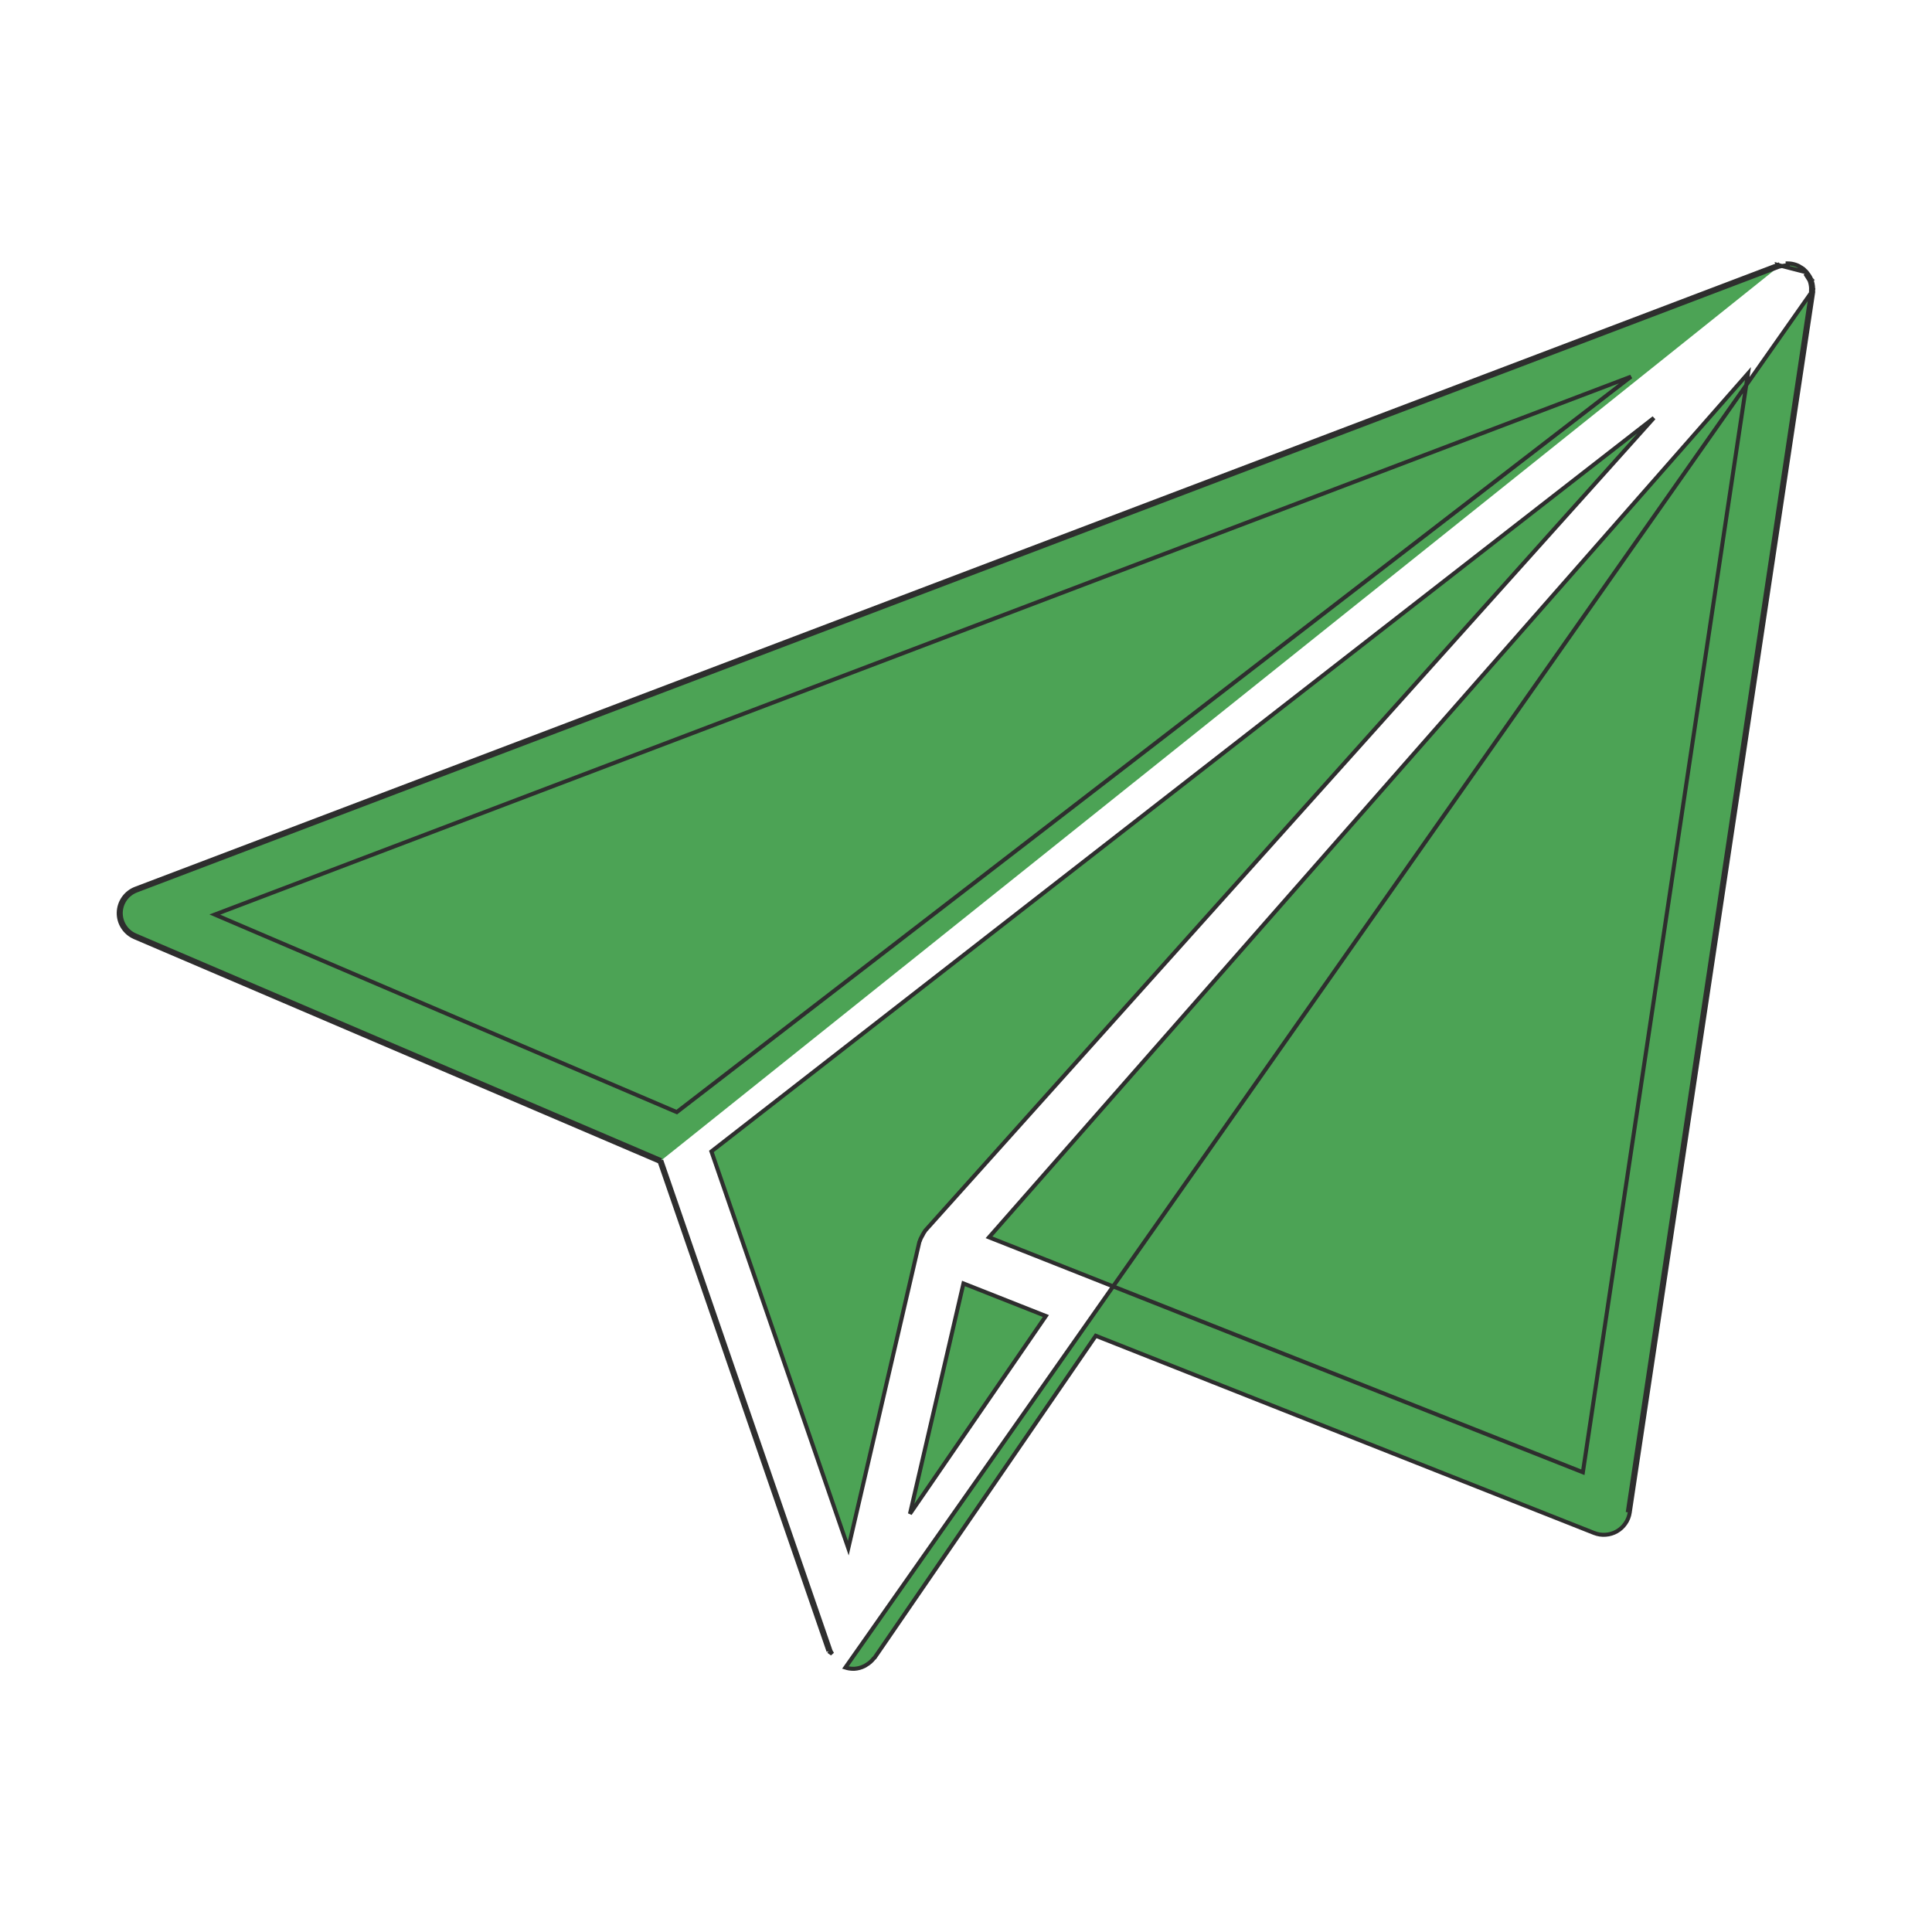 <svg width="48" height="48" viewBox="0 0 48 48" fill="#4CA355" xmlns="http://www.w3.org/2000/svg">
<path d="M45.005 6.951L45.005 6.951C45.029 7.017 45.043 7.086 45.046 7.156C45.046 7.171 45.046 7.187 45.045 7.201C45.045 7.205 45.045 7.209 45.045 7.212L44.995 7.211M45.005 6.951L45.045 7.244C45.045 7.239 45.045 7.235 45.045 7.232C45.045 7.225 45.044 7.219 45.045 7.212L44.995 7.211M45.005 6.951L45.002 6.945L44.999 6.939M45.005 6.951L44.993 7.279M44.995 7.211C44.994 7.219 44.995 7.227 44.995 7.235C44.995 7.249 44.996 7.264 44.993 7.279M44.995 7.211C44.995 7.206 44.995 7.202 44.995 7.197C44.996 7.184 44.996 7.171 44.996 7.158C44.993 7.093 44.981 7.03 44.958 6.969L44.954 6.961M44.993 7.279L45.043 7.286L45.043 7.286C45.043 7.286 45.043 7.286 45.043 7.286L40.49 37.58L40.49 37.58C40.475 37.677 40.439 37.769 40.383 37.849C40.328 37.93 40.255 37.997 40.17 38.046C40.086 38.094 39.991 38.123 39.894 38.13C39.796 38.138 39.699 38.123 39.608 38.087L39.607 38.087L27.224 33.187L21.735 41.177C21.734 41.178 21.734 41.178 21.734 41.178C21.729 41.185 21.724 41.19 21.72 41.194C21.718 41.195 21.716 41.197 21.715 41.198C21.713 41.2 21.711 41.201 21.71 41.201L21.708 41.203C21.658 41.267 21.596 41.322 21.525 41.363C21.523 41.364 21.52 41.366 21.517 41.368C21.506 41.376 21.49 41.387 21.473 41.394C21.398 41.432 21.316 41.454 21.233 41.46L21.23 41.46L21.23 41.46L21.199 41.461L21.198 41.461C21.131 41.46 21.066 41.45 21.003 41.43L44.993 7.279ZM44.993 7.279L40.441 37.573L44.993 7.279ZM44.954 6.961L45 6.942C44.999 6.941 44.999 6.94 44.999 6.939M44.954 6.961C44.929 6.902 44.894 6.848 44.852 6.8L44.954 6.961ZM44.999 6.939C44.972 6.877 44.935 6.819 44.889 6.768M44.999 6.939L44.889 6.768M44.889 6.768L44.889 6.767L44.889 6.766L44.888 6.765C44.886 6.762 44.882 6.754 44.874 6.746C44.866 6.736 44.857 6.731 44.853 6.728L44.852 6.728C44.85 6.727 44.849 6.726 44.849 6.726C44.846 6.723 44.843 6.719 44.839 6.715C44.837 6.713 44.836 6.711 44.834 6.709C44.828 6.702 44.819 6.693 44.809 6.684L44.809 6.684L44.808 6.683C44.778 6.66 44.745 6.642 44.717 6.627C44.712 6.624 44.706 6.621 44.701 6.618L44.702 6.618L44.7 6.617C44.698 6.616 44.696 6.615 44.691 6.612L44.691 6.611C44.687 6.609 44.679 6.604 44.671 6.6L44.671 6.6C44.607 6.571 44.54 6.554 44.473 6.547V6.547L44.472 6.547C44.455 6.545 44.437 6.545 44.422 6.545C44.419 6.545 44.416 6.545 44.414 6.545C44.414 6.545 44.413 6.545 44.413 6.545V6.595M44.889 6.768L44.169 6.582L44.169 6.582L44.187 6.629M44.413 6.595C44.365 6.594 44.316 6.599 44.269 6.61C44.262 6.611 44.255 6.612 44.249 6.614C44.237 6.616 44.226 6.618 44.215 6.622C44.211 6.623 44.206 6.624 44.201 6.625C44.196 6.626 44.192 6.627 44.187 6.629M44.413 6.595C44.417 6.595 44.42 6.595 44.424 6.595C44.438 6.595 44.453 6.595 44.467 6.596L44.413 6.595ZM44.187 6.629L44.169 6.582L3.369 22.079C3.248 22.125 3.144 22.206 3.069 22.312C2.994 22.418 2.953 22.544 2.95 22.674C2.947 22.803 2.983 22.93 3.054 23.039C3.124 23.148 3.225 23.233 3.344 23.285L3.344 23.285L16.388 28.862M44.187 6.629L3.387 22.126C3.275 22.169 3.179 22.244 3.11 22.341C3.041 22.439 3.003 22.555 3 22.674C2.998 22.794 3.031 22.912 3.096 23.012C3.16 23.113 3.254 23.192 3.364 23.239L16.428 28.825M16.428 28.825L16.381 28.841L16.388 28.862M16.428 28.825L16.408 28.871L16.388 28.862M16.428 28.825L20.631 41.006M16.388 28.862L20.584 41.023M20.584 41.023L20.631 41.006M20.584 41.023L20.584 41.023L20.631 41.006M20.584 41.023L20.675 41.088C20.67 41.079 20.665 41.071 20.66 41.062C20.649 41.044 20.638 41.027 20.631 41.006M44.777 6.722C44.751 6.702 44.722 6.686 44.694 6.671C44.689 6.668 44.683 6.665 44.677 6.662L44.777 6.722ZM22.922 30.685L22.921 30.685C22.919 30.69 22.917 30.694 22.914 30.698C22.892 30.737 22.867 30.781 22.853 30.83L22.852 30.832L22.852 30.832C22.851 30.834 22.849 30.837 22.848 30.84C22.846 30.843 22.844 30.848 22.842 30.854L22.842 30.854L22.841 30.857L21.076 38.464L17.675 28.607L41.09 10.383L22.987 30.574C22.979 30.583 22.975 30.593 22.973 30.596L22.973 30.596L22.973 30.597C22.96 30.613 22.951 30.629 22.944 30.643C22.941 30.649 22.938 30.654 22.936 30.659C22.931 30.668 22.927 30.676 22.922 30.685ZM5.337 22.722L40.522 9.358L16.814 27.63L5.337 22.722ZM25.984 32.696L22.608 37.61L23.937 31.887L25.984 32.696ZM43.428 9.28L39.326 36.578L24.572 30.74L43.428 9.28Z" fill="#4CA355" stroke="#2E2E2E" stroke-width="0.1"/>
</svg>
